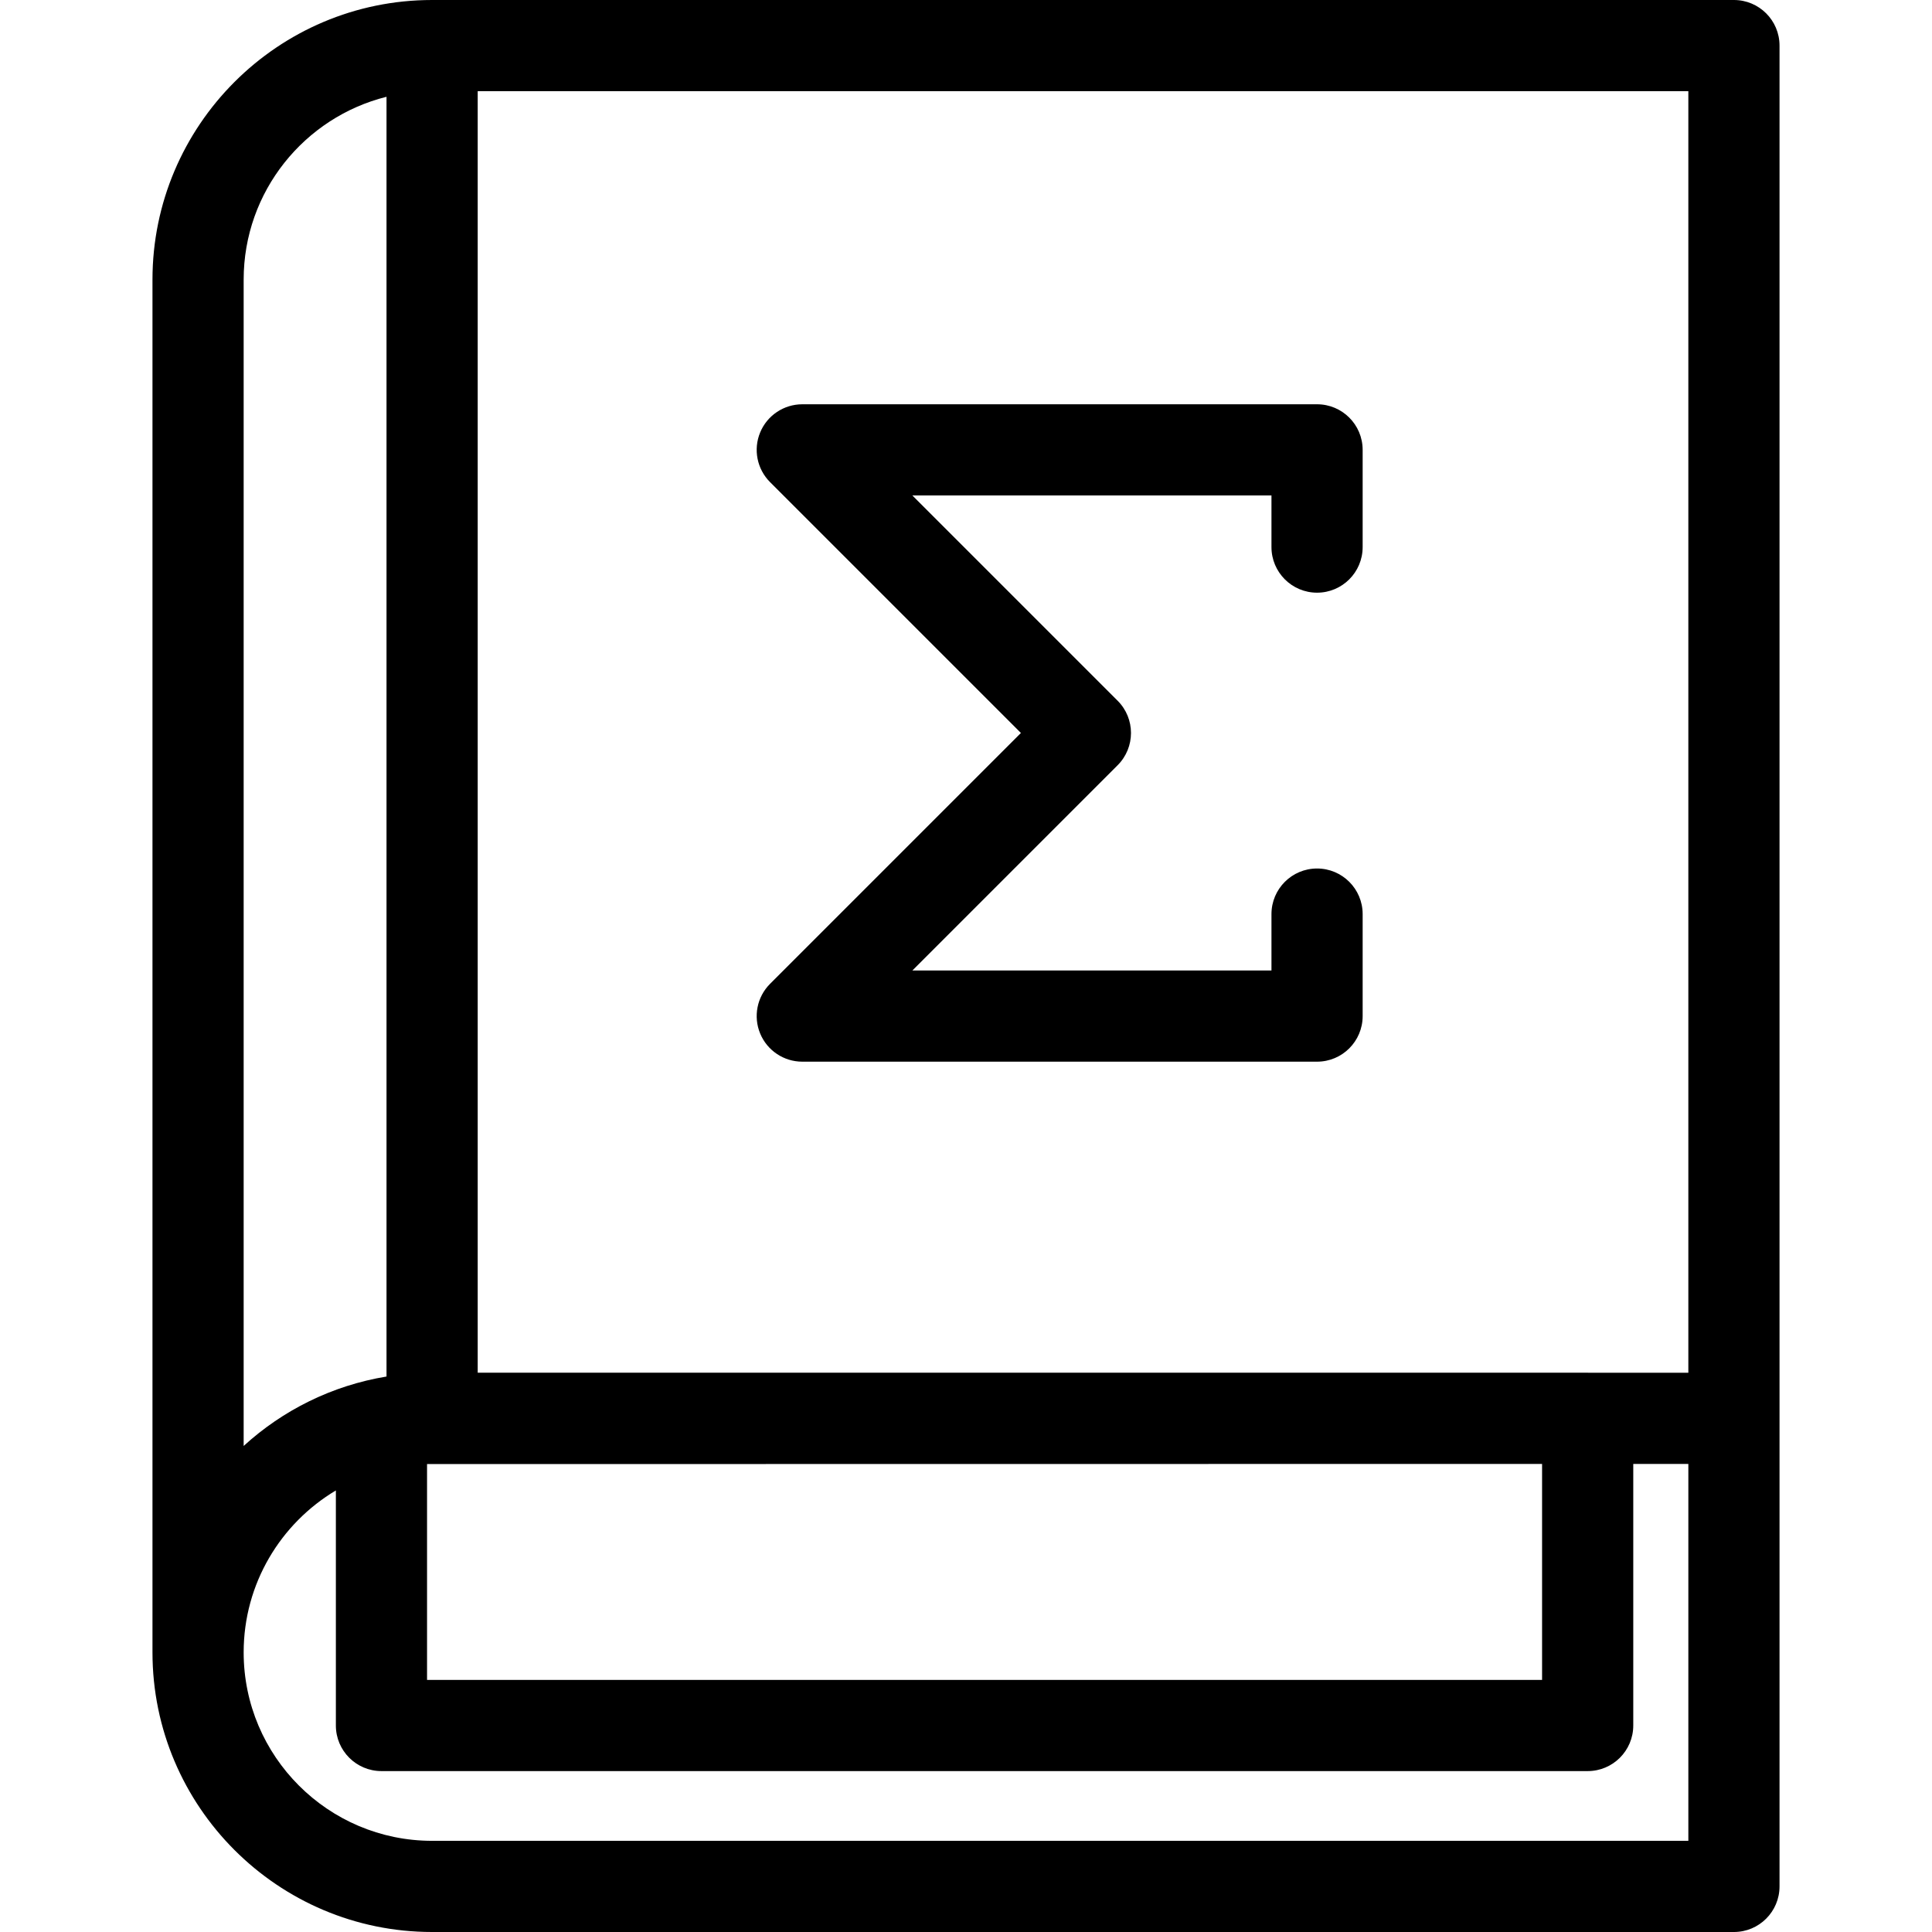 <?xml version="1.0" encoding="UTF-8" standalone="no"?><!-- icon666.com - MILLIONS OF FREE VECTOR ICONS --><svg width="1024" height="1024" version="1.1" id="Layer_1" xmlns="http://www.w3.org/2000/svg" xmlns:xlink="http://www.w3.org/1999/xlink" x="0px" y="0px" viewBox="0 0 511.999 511.999" style="enable-background:new 0 0 511.999 511.999;" xml:space="preserve"><g><g><path d="M349.033,157.066c6.673,0,12.082-5.409,12.082-12.082V119.22c0-6.673-5.409-12.082-12.082-12.082H212.615 c-4.886,0-9.292,2.944-11.163,7.458c-1.87,4.514-0.836,9.712,2.618,13.167l66.483,66.483l-66.483,66.482 c-3.456,3.456-4.489,8.652-2.618,13.167c1.87,4.515,6.275,7.458,11.163,7.458h136.419c6.673,0,12.082-5.409,12.082-12.082v-27.028 c0-6.673-5.409-12.082-12.082-12.082c-6.673,0-12.082,5.409-12.082,12.082v14.946h-95.168l54.401-54.4 c4.718-4.718,4.718-12.369,0-17.088l-54.401-54.4h95.168v13.682C336.951,151.657,342.36,157.066,349.033,157.066z"/></g></g><g><g><path d="M459.51,0H114.512C73.65,0,40.408,33.243,40.408,74.104v363.792c0,40.861,33.243,74.104,74.104,74.104h344.998 c6.673,0,12.082-5.409,12.082-12.082V12.082C471.592,5.409,466.183,0,459.51,0z M126.596,24.164h320.832v339.627h-26.458 c-0.075-0.001-0.147-0.011-0.222-0.011H126.596V24.164z M113.172,387.99c0,0,0,0,295.494-0.034v57.234H113.172V387.99z M64.572,74.104c0-23.372,16.141-43.037,37.858-48.454v339.145c-14.443,2.379-27.499,8.931-37.858,18.396V74.104z M447.429,487.836h-0.001H114.512c-27.538,0-49.939-22.403-49.939-49.939c0-18.224,9.817-34.193,24.436-42.913v62.29 c0,6.673,5.409,12.082,12.082,12.082h319.658c6.673,0,12.082-5.409,12.082-12.082v-69.317h14.598V487.836z"/></g></g></svg>